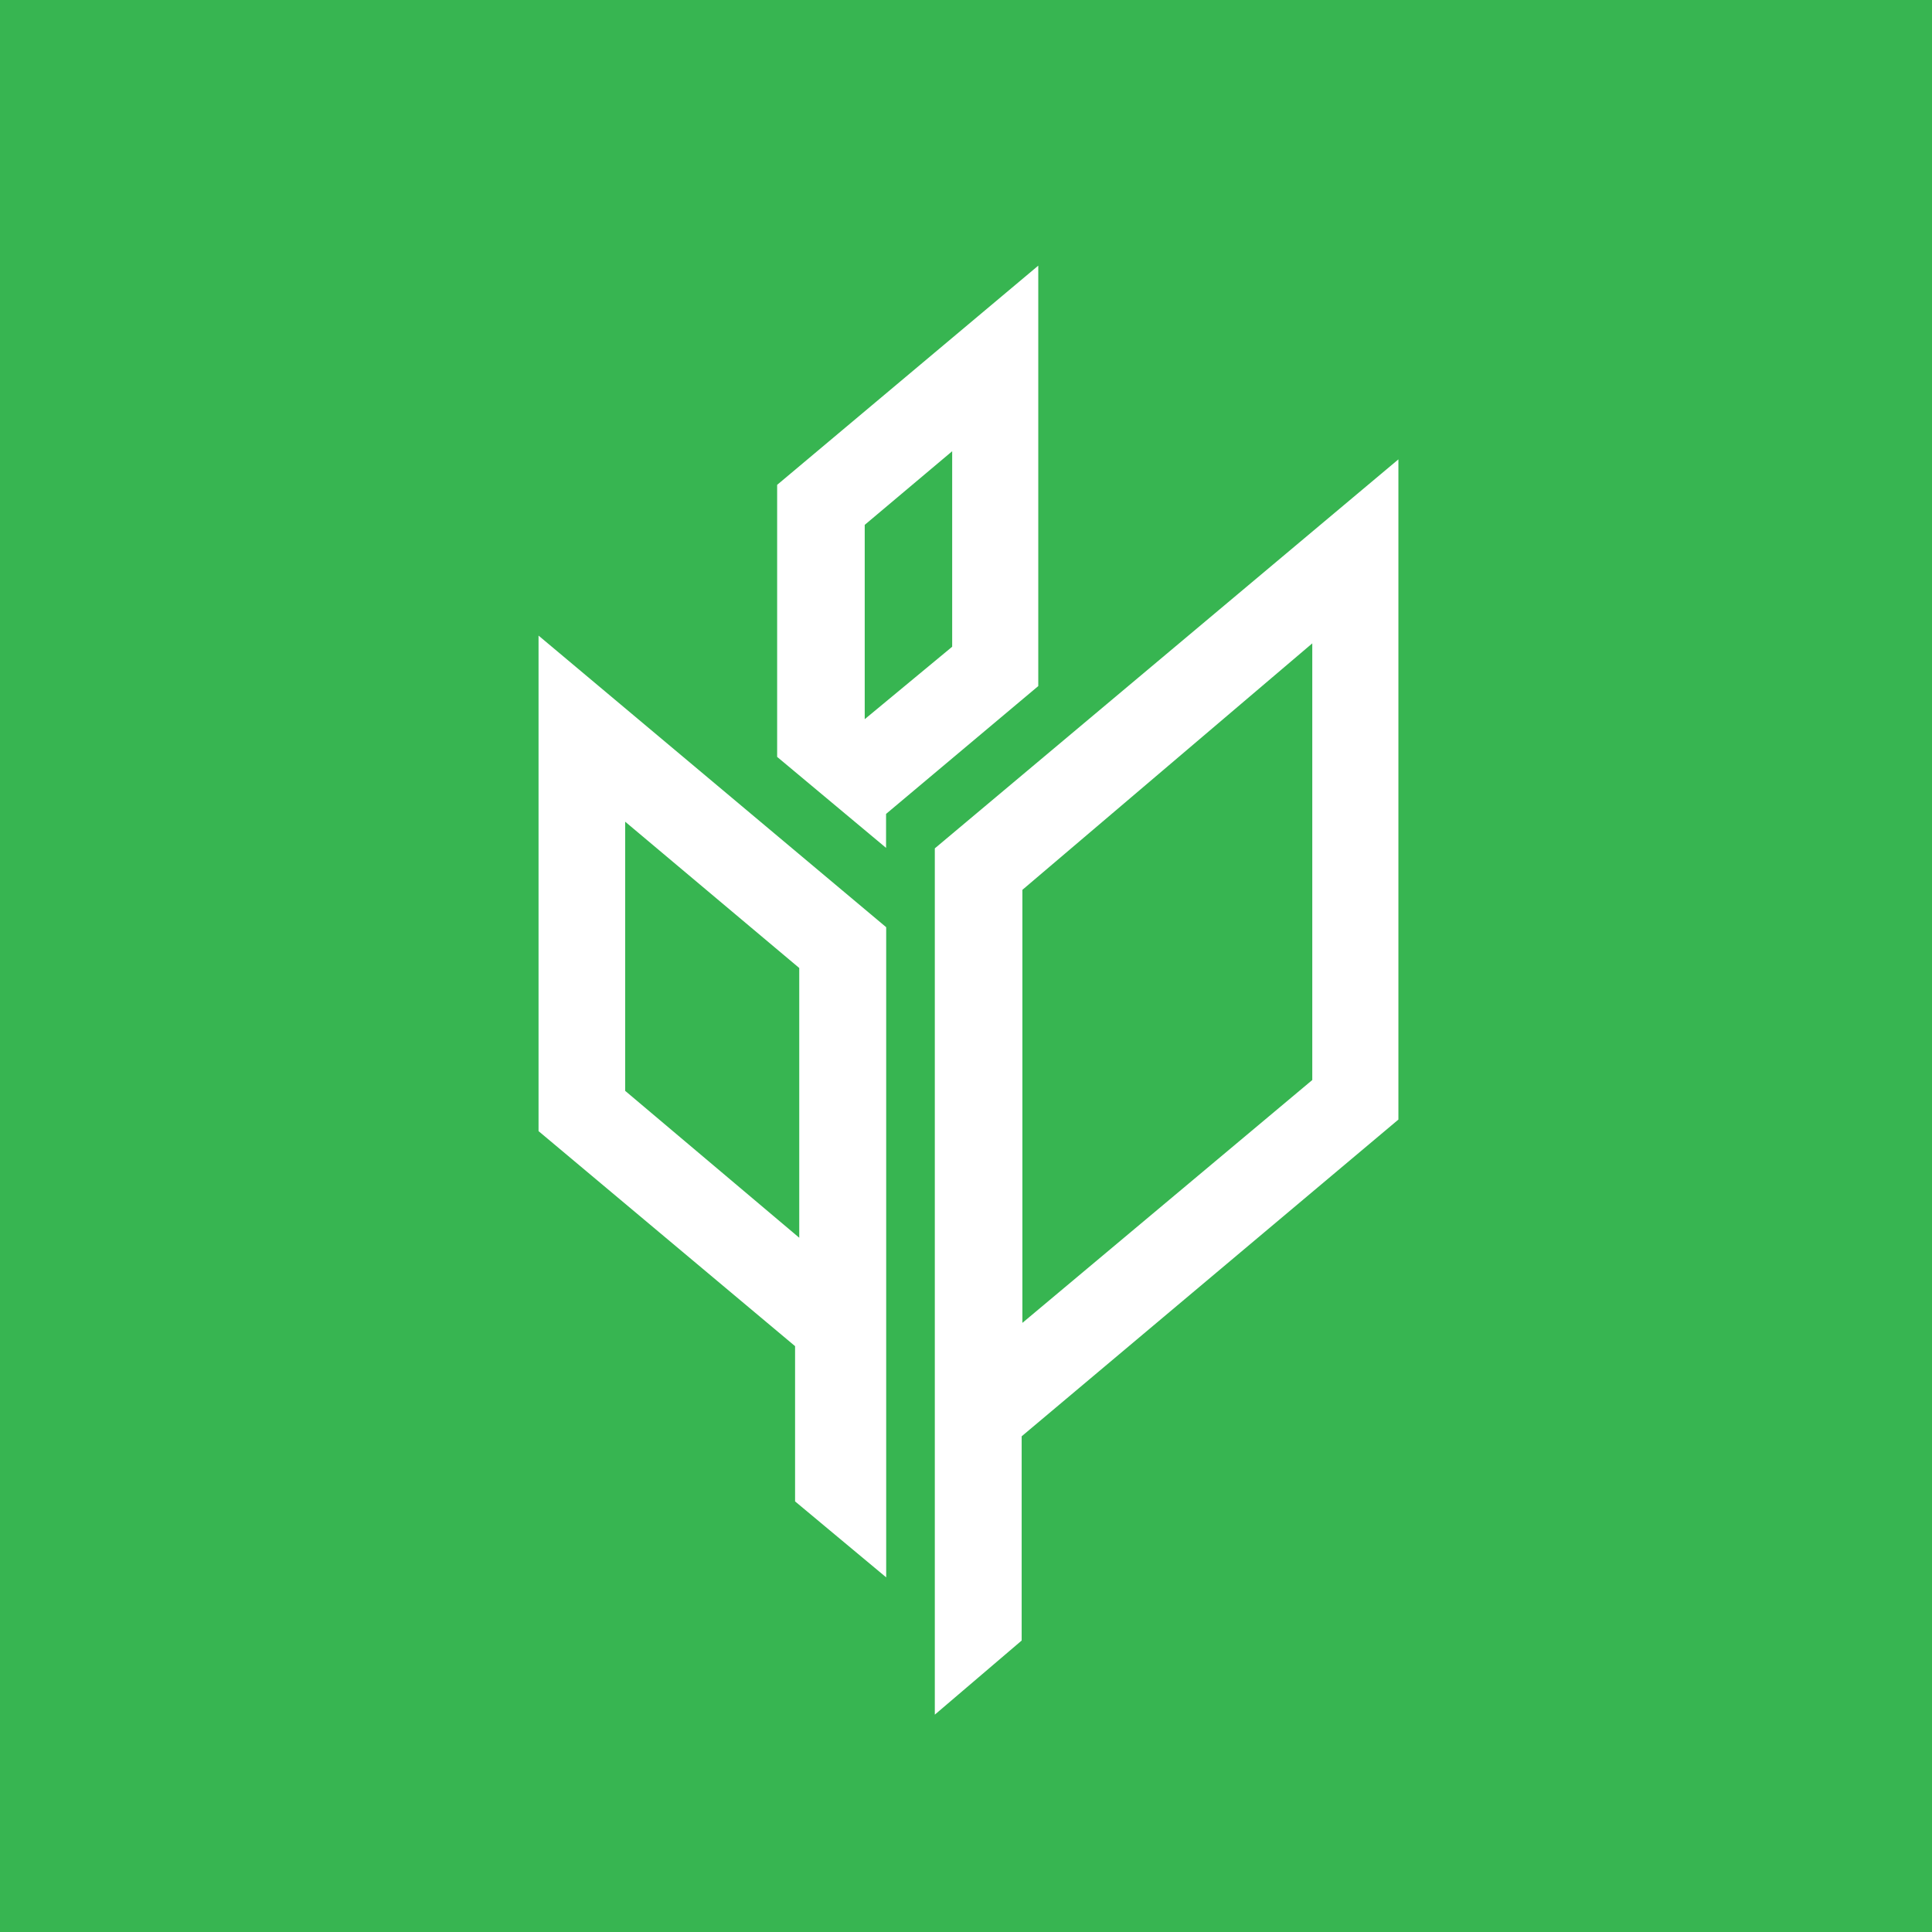 <svg width="64" height="64" xmlns="http://www.w3.org/2000/svg"><g fill="none" fill-rule="evenodd"><path fill="#37B551" d="M0 0H64V64H0z"/><path d="M30.967 28.103V56.8l2.877-2.455v-6.766l12.48-10.492v-21.87L30.967 28.103zM17.84 21.055l11.516 9.66v21.537l-3.018-2.516v-5.143L17.84 37.47V21.055zm25.631.257v14.465l-9.603 8.045V29.477l9.603-8.165zM20.71 27.22v8.916l5.766 4.866v-8.936l-5.766-4.846zM34.394 8.8v13.927l-5.042 4.235v1.125l-3.608-3.014v-9.012l8.65-7.261zm-2.852 6.148l-2.897 2.439v6.437l2.897-2.4v-6.476z" fill="#FFF" fill-rule="nonzero"/></g></svg>